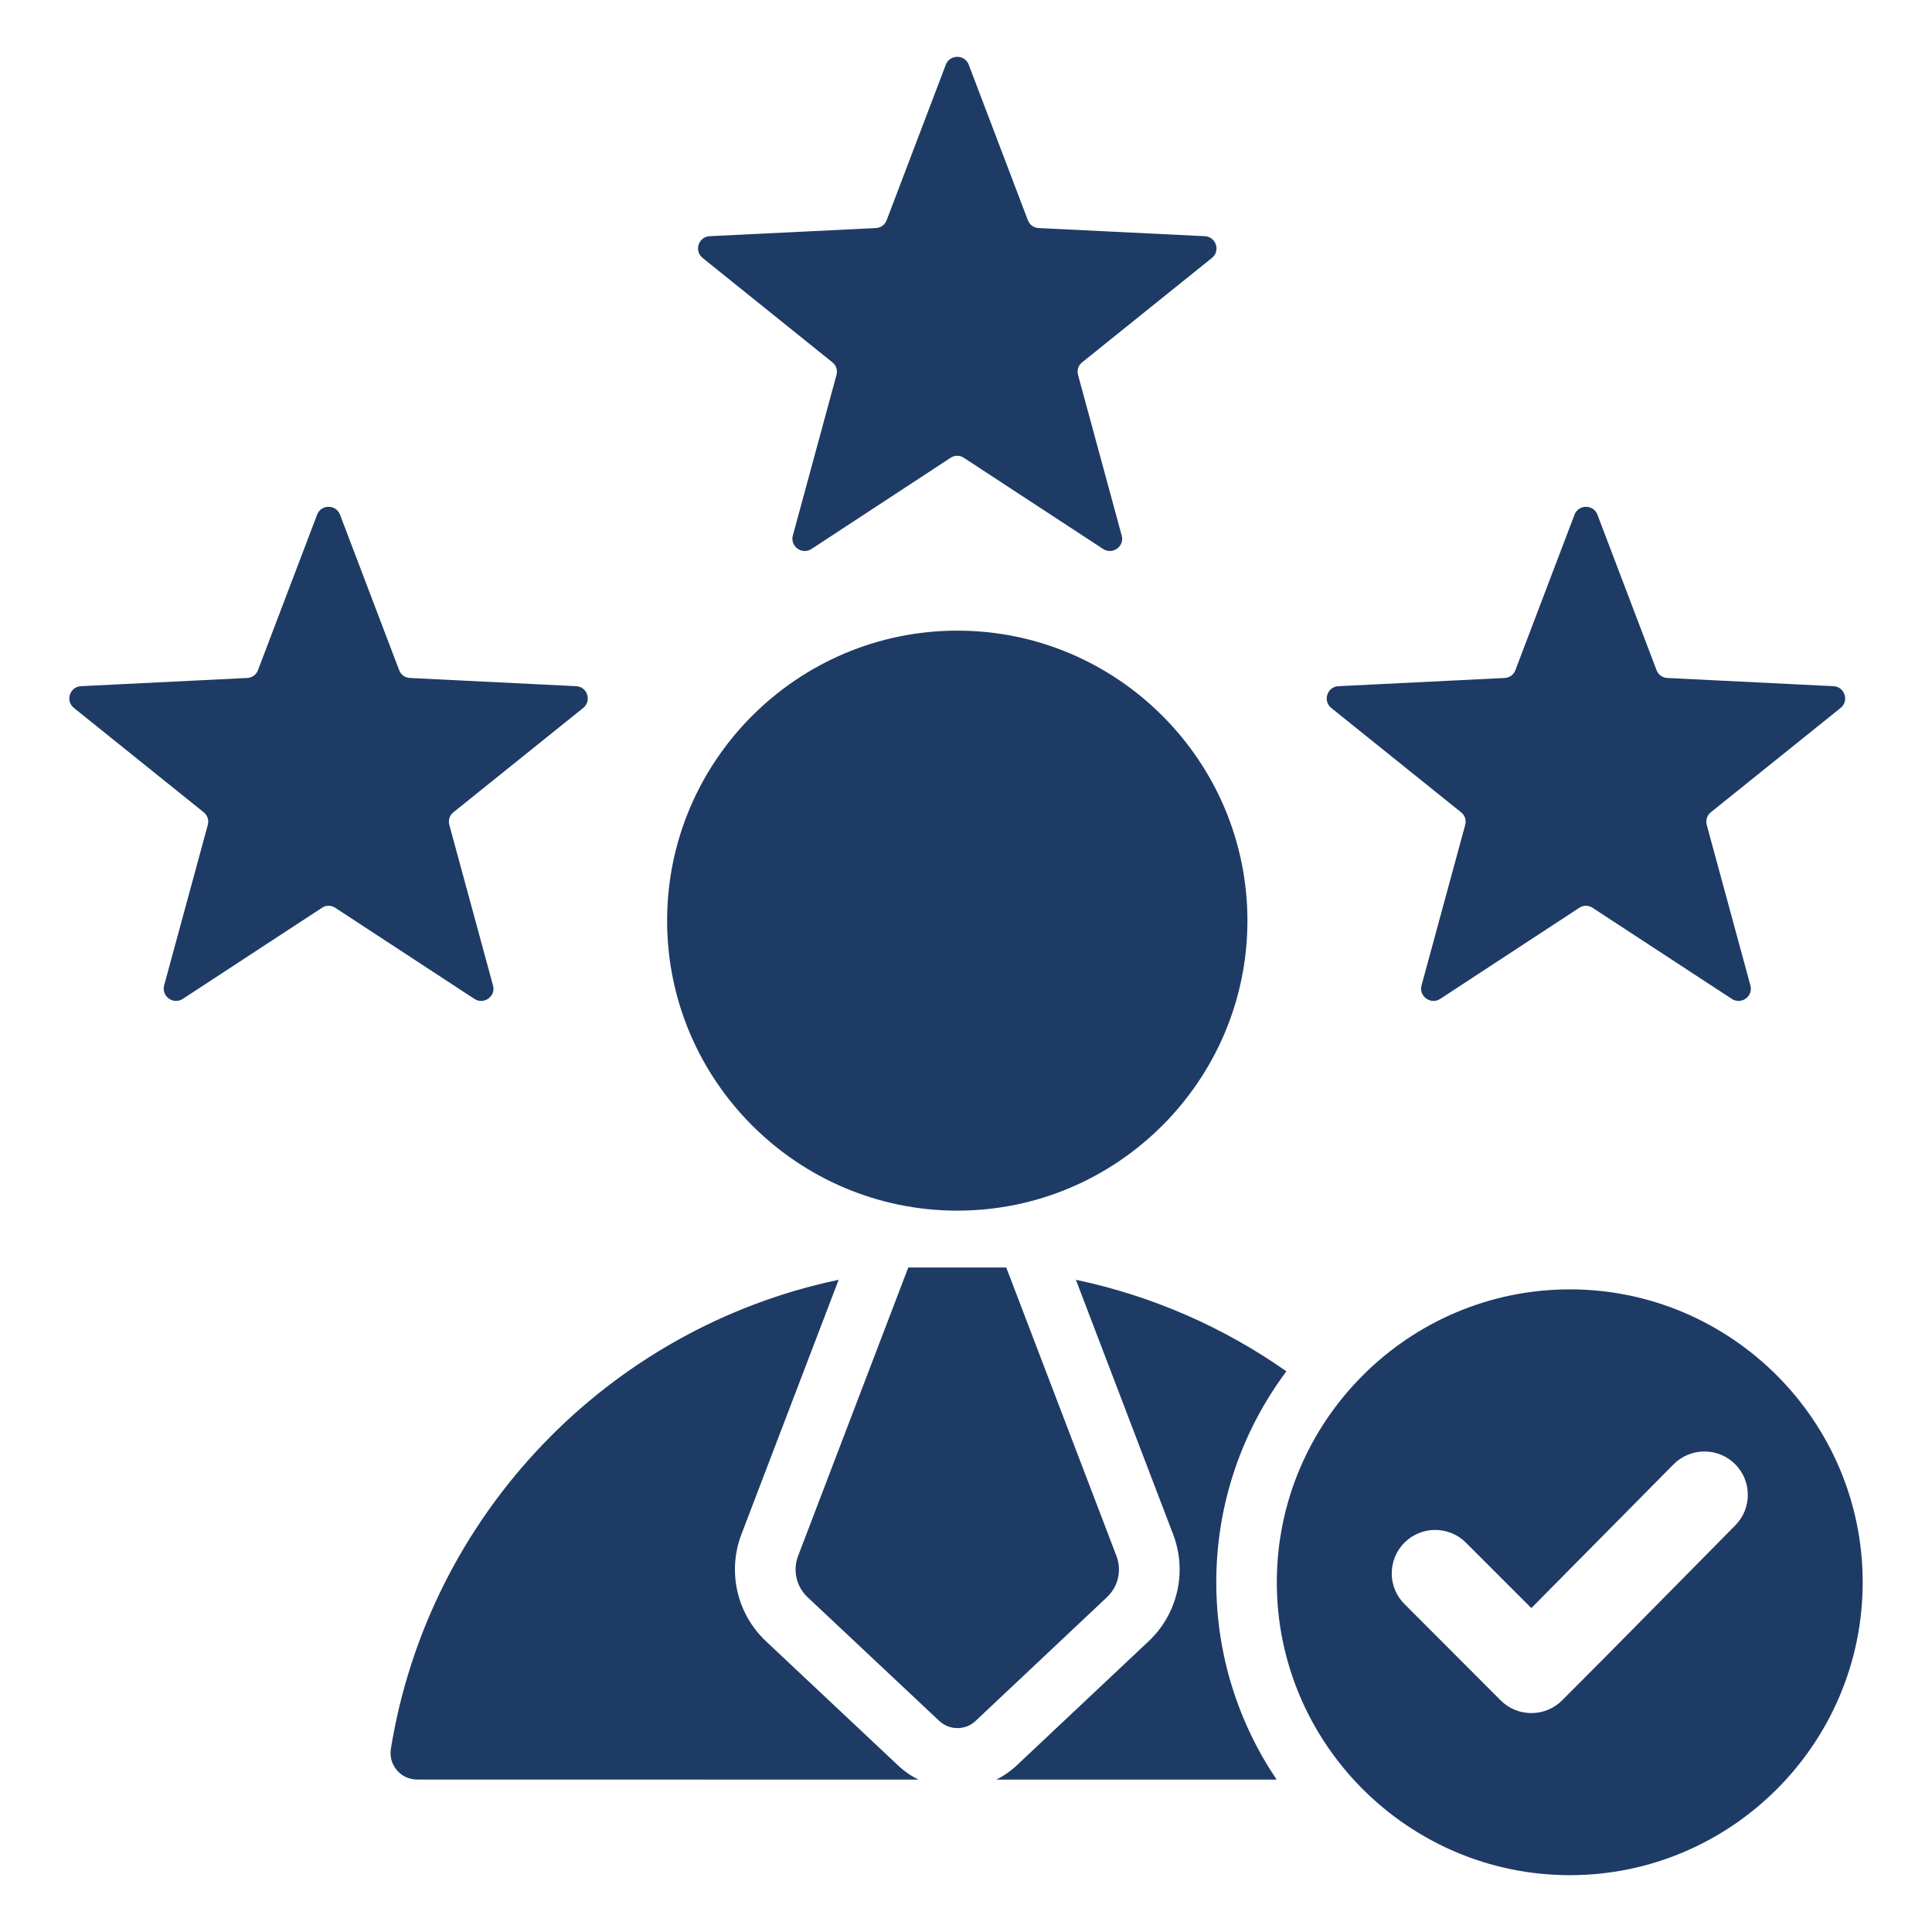 <svg width="24" height="24" viewBox="0 0 24 24" fill="none" xmlns="http://www.w3.org/2000/svg">
<g clip-path="url(#clip0_36_70)">
<path fill-rule="evenodd" clip-rule="evenodd" d="M11.409 22.107C8.721 22.106 6.125 22.106 5.18 22.106C5.084 22.106 4.993 22.064 4.931 21.991C4.868 21.919 4.841 21.823 4.855 21.728C5.323 18.82 7.554 16.499 10.418 15.898L9.21 19.06C9.033 19.524 9.154 20.048 9.515 20.388L11.152 21.927C11.23 22.001 11.317 22.061 11.409 22.107ZM13.365 15.898C14.321 16.099 15.207 16.492 15.98 17.035C15.433 17.767 15.109 18.675 15.109 19.656C15.109 20.562 15.386 21.406 15.859 22.107C14.818 22.107 13.607 22.107 12.377 22.107C12.47 22.06 12.557 22 12.635 21.926L14.269 20.388C14.63 20.048 14.75 19.524 14.573 19.06L13.365 15.898ZM11.893 15.039C9.905 15.039 8.287 13.421 8.287 11.437C8.287 9.452 9.905 7.834 11.893 7.834C13.878 7.834 15.496 9.452 15.496 11.437C15.496 13.421 13.878 15.039 11.893 15.039ZM11.283 15.745H12.5L13.869 19.329C13.937 19.507 13.891 19.709 13.752 19.84L12.119 21.378C11.992 21.497 11.795 21.497 11.668 21.378L10.031 19.84C9.892 19.709 9.846 19.507 9.914 19.329L11.283 15.745ZM19.501 23.294C17.497 23.294 15.861 21.66 15.861 19.656C15.861 17.652 17.497 16.017 19.501 16.017C21.505 16.017 23.139 17.652 23.139 19.656C23.139 21.66 21.505 23.294 19.501 23.294ZM19.023 19.976L18.21 19.163C17.999 18.953 17.657 18.953 17.447 19.163C17.236 19.375 17.236 19.716 17.447 19.926L18.642 21.123C18.852 21.333 19.194 21.333 19.405 21.123C20.126 20.402 20.838 19.674 21.556 18.949C21.765 18.738 21.764 18.397 21.553 18.187C21.343 17.978 21.001 17.979 20.791 18.189L19.023 19.976ZM12.034 0.804L12.768 2.734C12.79 2.793 12.841 2.83 12.902 2.833L14.966 2.934C15.107 2.94 15.164 3.118 15.054 3.205L13.444 4.5C13.395 4.538 13.376 4.598 13.392 4.658L13.934 6.652C13.972 6.786 13.822 6.896 13.704 6.82L11.975 5.688C11.923 5.653 11.86 5.653 11.807 5.688L10.08 6.82C9.963 6.896 9.812 6.786 9.849 6.652L10.391 4.658C10.407 4.598 10.388 4.538 10.339 4.5L8.729 3.205C8.619 3.118 8.676 2.94 8.817 2.934L10.88 2.833C10.942 2.83 10.993 2.793 11.015 2.734L11.749 0.804C11.798 0.673 11.985 0.673 12.034 0.804ZM19.844 6.394L20.578 8.324C20.6 8.383 20.651 8.419 20.712 8.422L22.775 8.524C22.916 8.53 22.974 8.708 22.864 8.795L21.254 10.089C21.205 10.127 21.186 10.188 21.202 10.248L21.744 12.241C21.782 12.376 21.631 12.485 21.514 12.409L19.785 11.278C19.733 11.243 19.67 11.243 19.617 11.278L17.89 12.409C17.773 12.485 17.622 12.376 17.659 12.241L18.201 10.248C18.217 10.188 18.198 10.127 18.148 10.089L16.538 8.795C16.429 8.708 16.486 8.53 16.627 8.524L18.69 8.422C18.752 8.419 18.803 8.383 18.825 8.324L19.559 6.394C19.608 6.263 19.795 6.263 19.844 6.394ZM4.224 6.394L4.958 8.324C4.98 8.383 5.031 8.419 5.093 8.422L7.156 8.524C7.297 8.53 7.354 8.708 7.244 8.795L5.634 10.089C5.585 10.127 5.566 10.188 5.582 10.248L6.124 12.241C6.162 12.376 6.012 12.485 5.894 12.409L4.166 11.278C4.113 11.243 4.05 11.243 3.998 11.278L2.27 12.409C2.153 12.485 2.003 12.376 2.039 12.241L2.581 10.248C2.597 10.188 2.578 10.127 2.529 10.089L0.919 8.795C0.809 8.708 0.866 8.53 1.007 8.524L3.071 8.422C3.132 8.419 3.183 8.383 3.205 8.324L3.939 6.394C3.988 6.263 4.175 6.263 4.224 6.394Z" fill="#1E3B65"/>
</g>
<defs>
<clipPath id="clip0_36_70">
<rect width="24" height="24" fill="white"/>
</clipPath>
</defs>
</svg>
